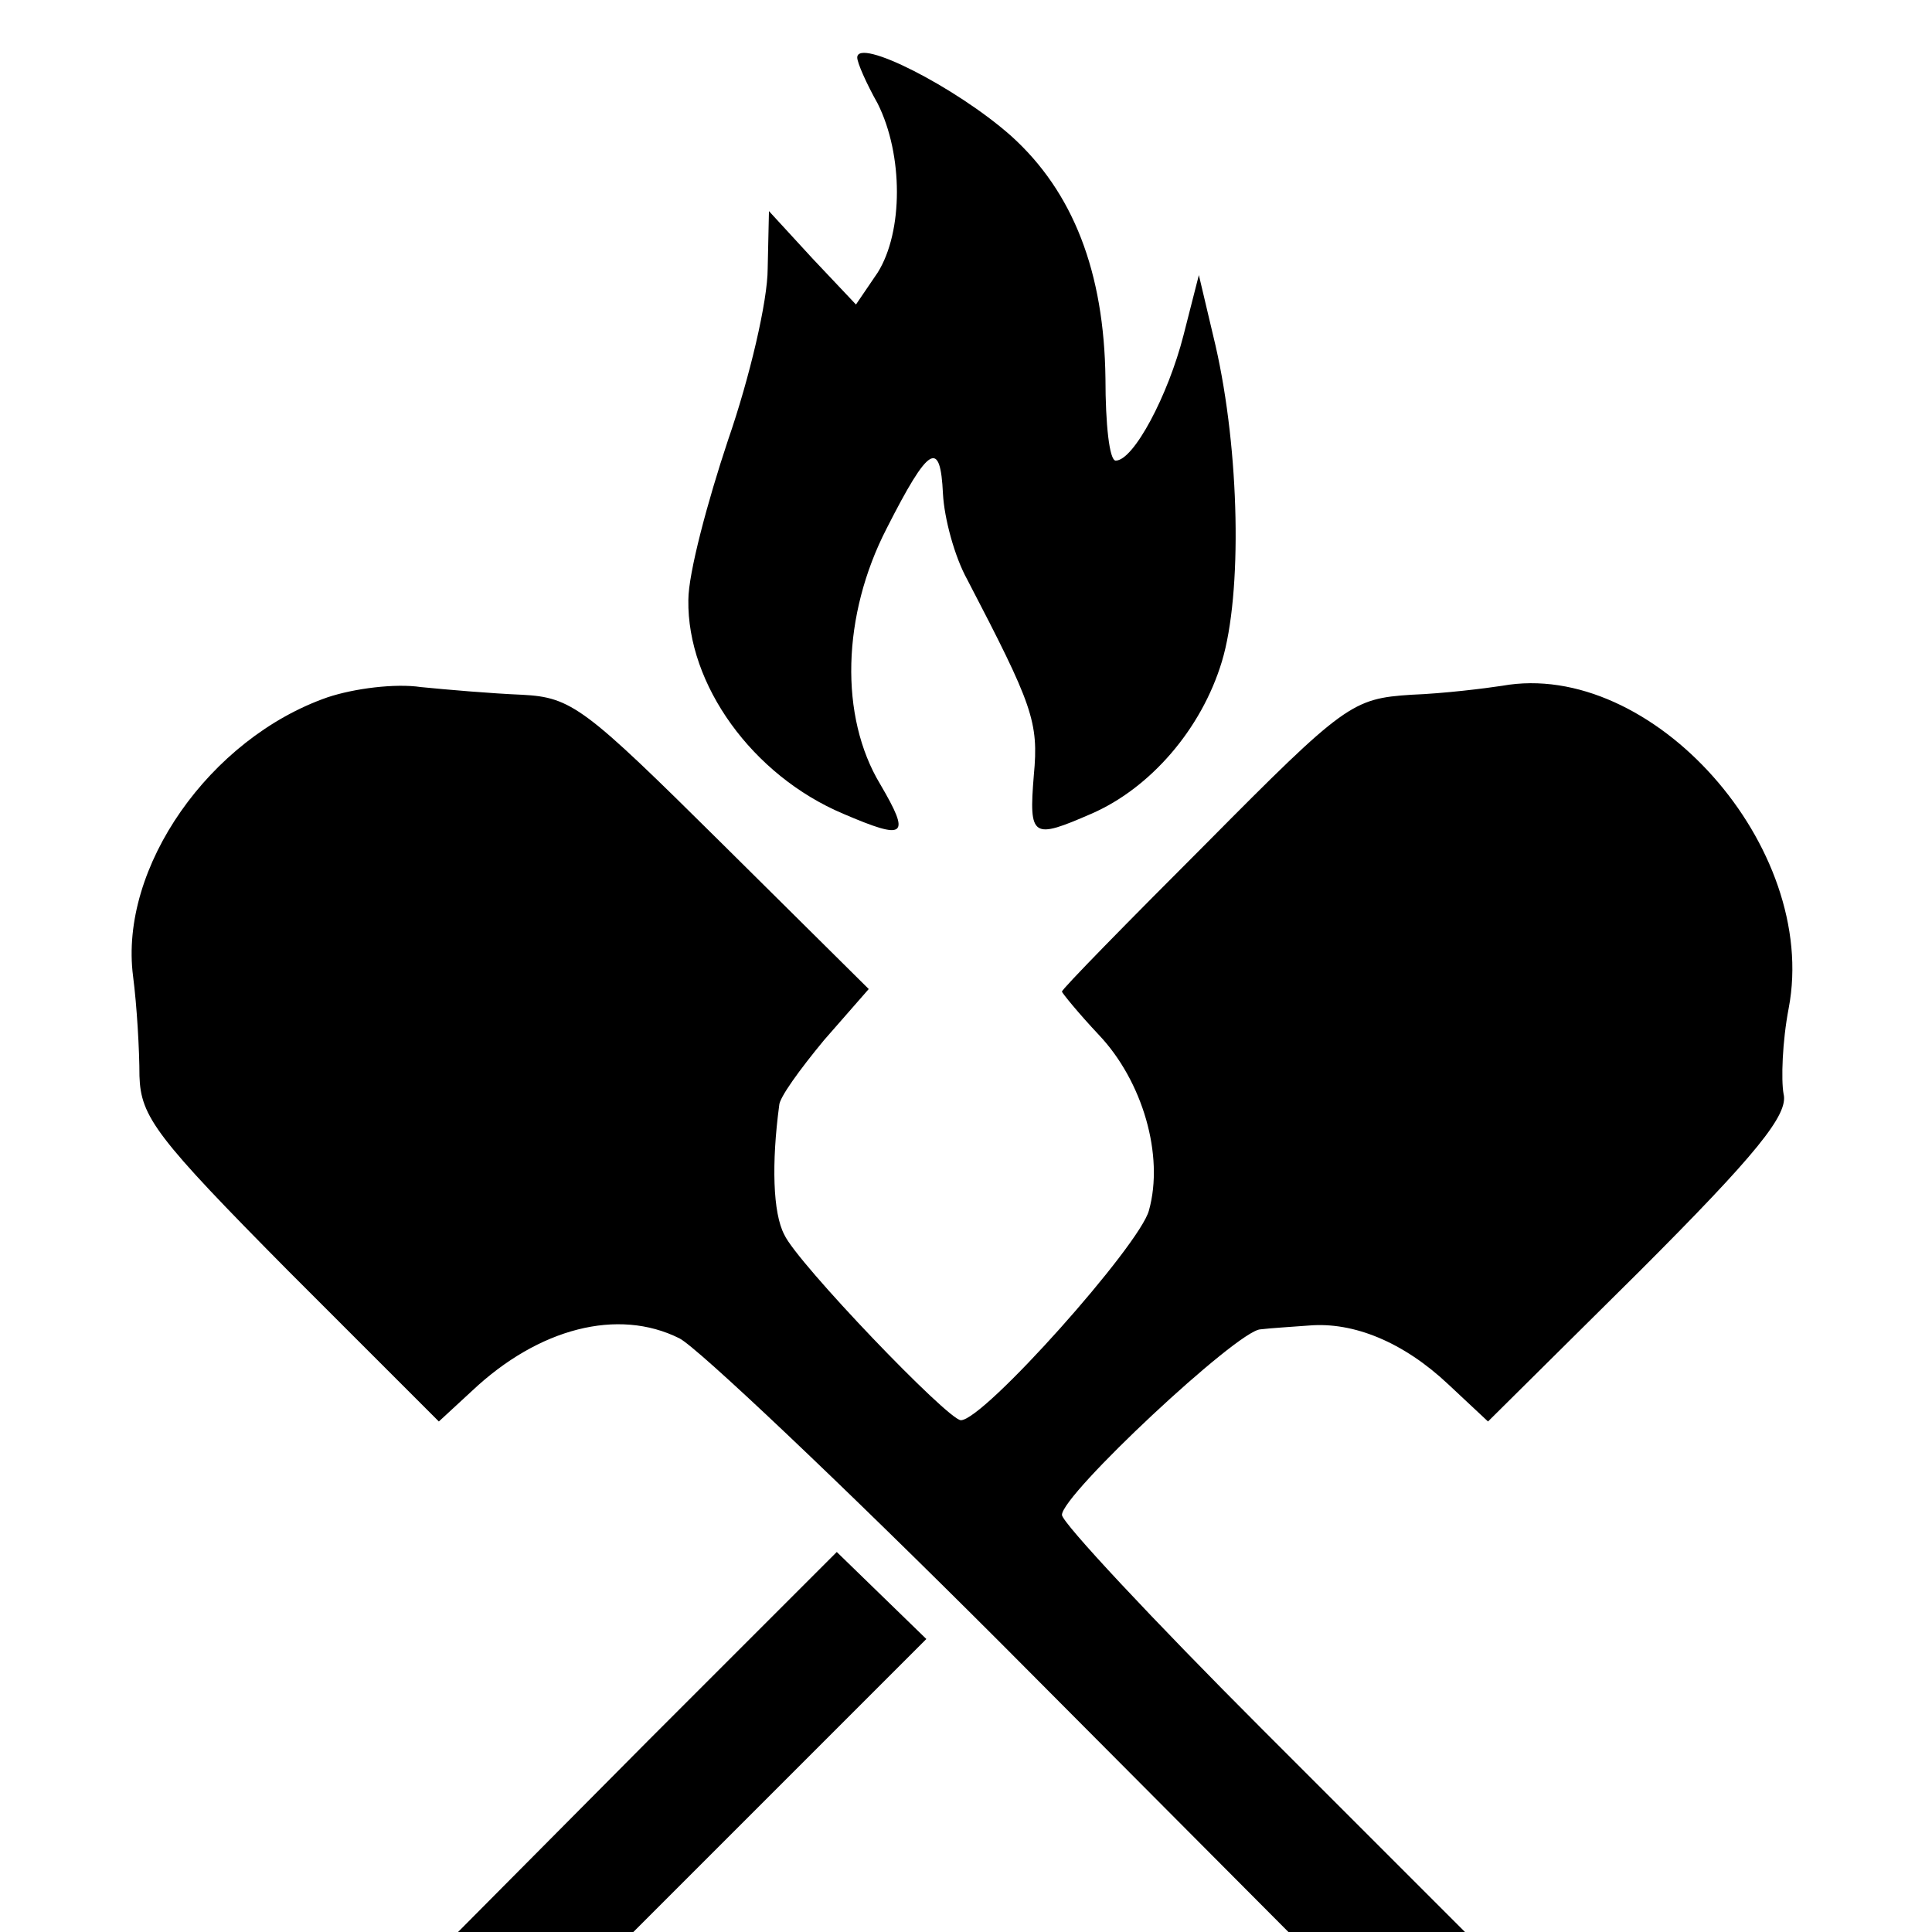 <?xml version="1.0" standalone="no"?>
<!DOCTYPE svg PUBLIC "-//W3C//DTD SVG 20010904//EN"
 "http://www.w3.org/TR/2001/REC-SVG-20010904/DTD/svg10.dtd">
<svg version="1.0" xmlns="http://www.w3.org/2000/svg"
 width="151pt" height="151pt" viewBox="0 0 151 151"
 preserveAspectRatio="xMidYMid meet">
<g transform="translate(0,151) scale(0.1,-0.1)"
fill="#000000" stroke="none">
<path d="M670 1465 c0 -4 7 -20 16 -36 20 -40 20 -100 0 -132 l-17 -25 -34 36
-34 37 -1 -45 c0 -25 -14 -85 -31 -134 -16 -48 -31 -104 -31 -125 -1 -66 50
-137 121 -167 49 -21 53 -18 29 23 -32 53 -30 132 5 200 33 65 42 70 44 27 1
-19 9 -49 19 -67 51 -98 56 -111 52 -153 -4 -49 -1 -50 45 -30 46 20 86 66
102 119 16 53 14 164 -5 247 l-13 55 -12 -47 c-12 -47 -39 -98 -53 -98 -5 0
-8 29 -8 64 -1 83 -25 146 -74 190 -43 38 -120 77 -120 61z"/>
<path d="M256 965 c-92 -32 -163 -133 -152 -218 3 -23 5 -58 5 -78 1 -32 13
-48 117 -153 l117 -117 26 24 c52 49 114 65 162 41 14 -7 127 -114 251 -238
l225 -226 69 0 69 0 -158 158 c-86 86 -157 162 -157 168 0 16 137 144 155 145
8 1 25 2 38 3 35 3 74 -13 109 -46 l31 -29 118 117 c92 92 117 123 113 139 -2
11 -1 41 4 67 24 126 -107 273 -224 252 -13 -2 -45 -6 -71 -7 -46 -3 -52 -7
-160 -116 -62 -62 -113 -114 -113 -116 0 -1 13 -17 29 -34 34 -36 51 -94 39
-137 -7 -27 -129 -164 -147 -164 -10 0 -128 123 -138 145 -9 17 -10 56 -4 101
0 6 16 28 35 51 l35 40 -115 114 c-107 106 -117 114 -156 116 -24 1 -59 4 -79
6 -20 3 -52 -1 -73 -8z"/>
<path d="M506 149 l-148 -149 69 0 68 0 115 115 114 114 -35 34 -35 34 -148
-148z"/>
</g>
</svg>
